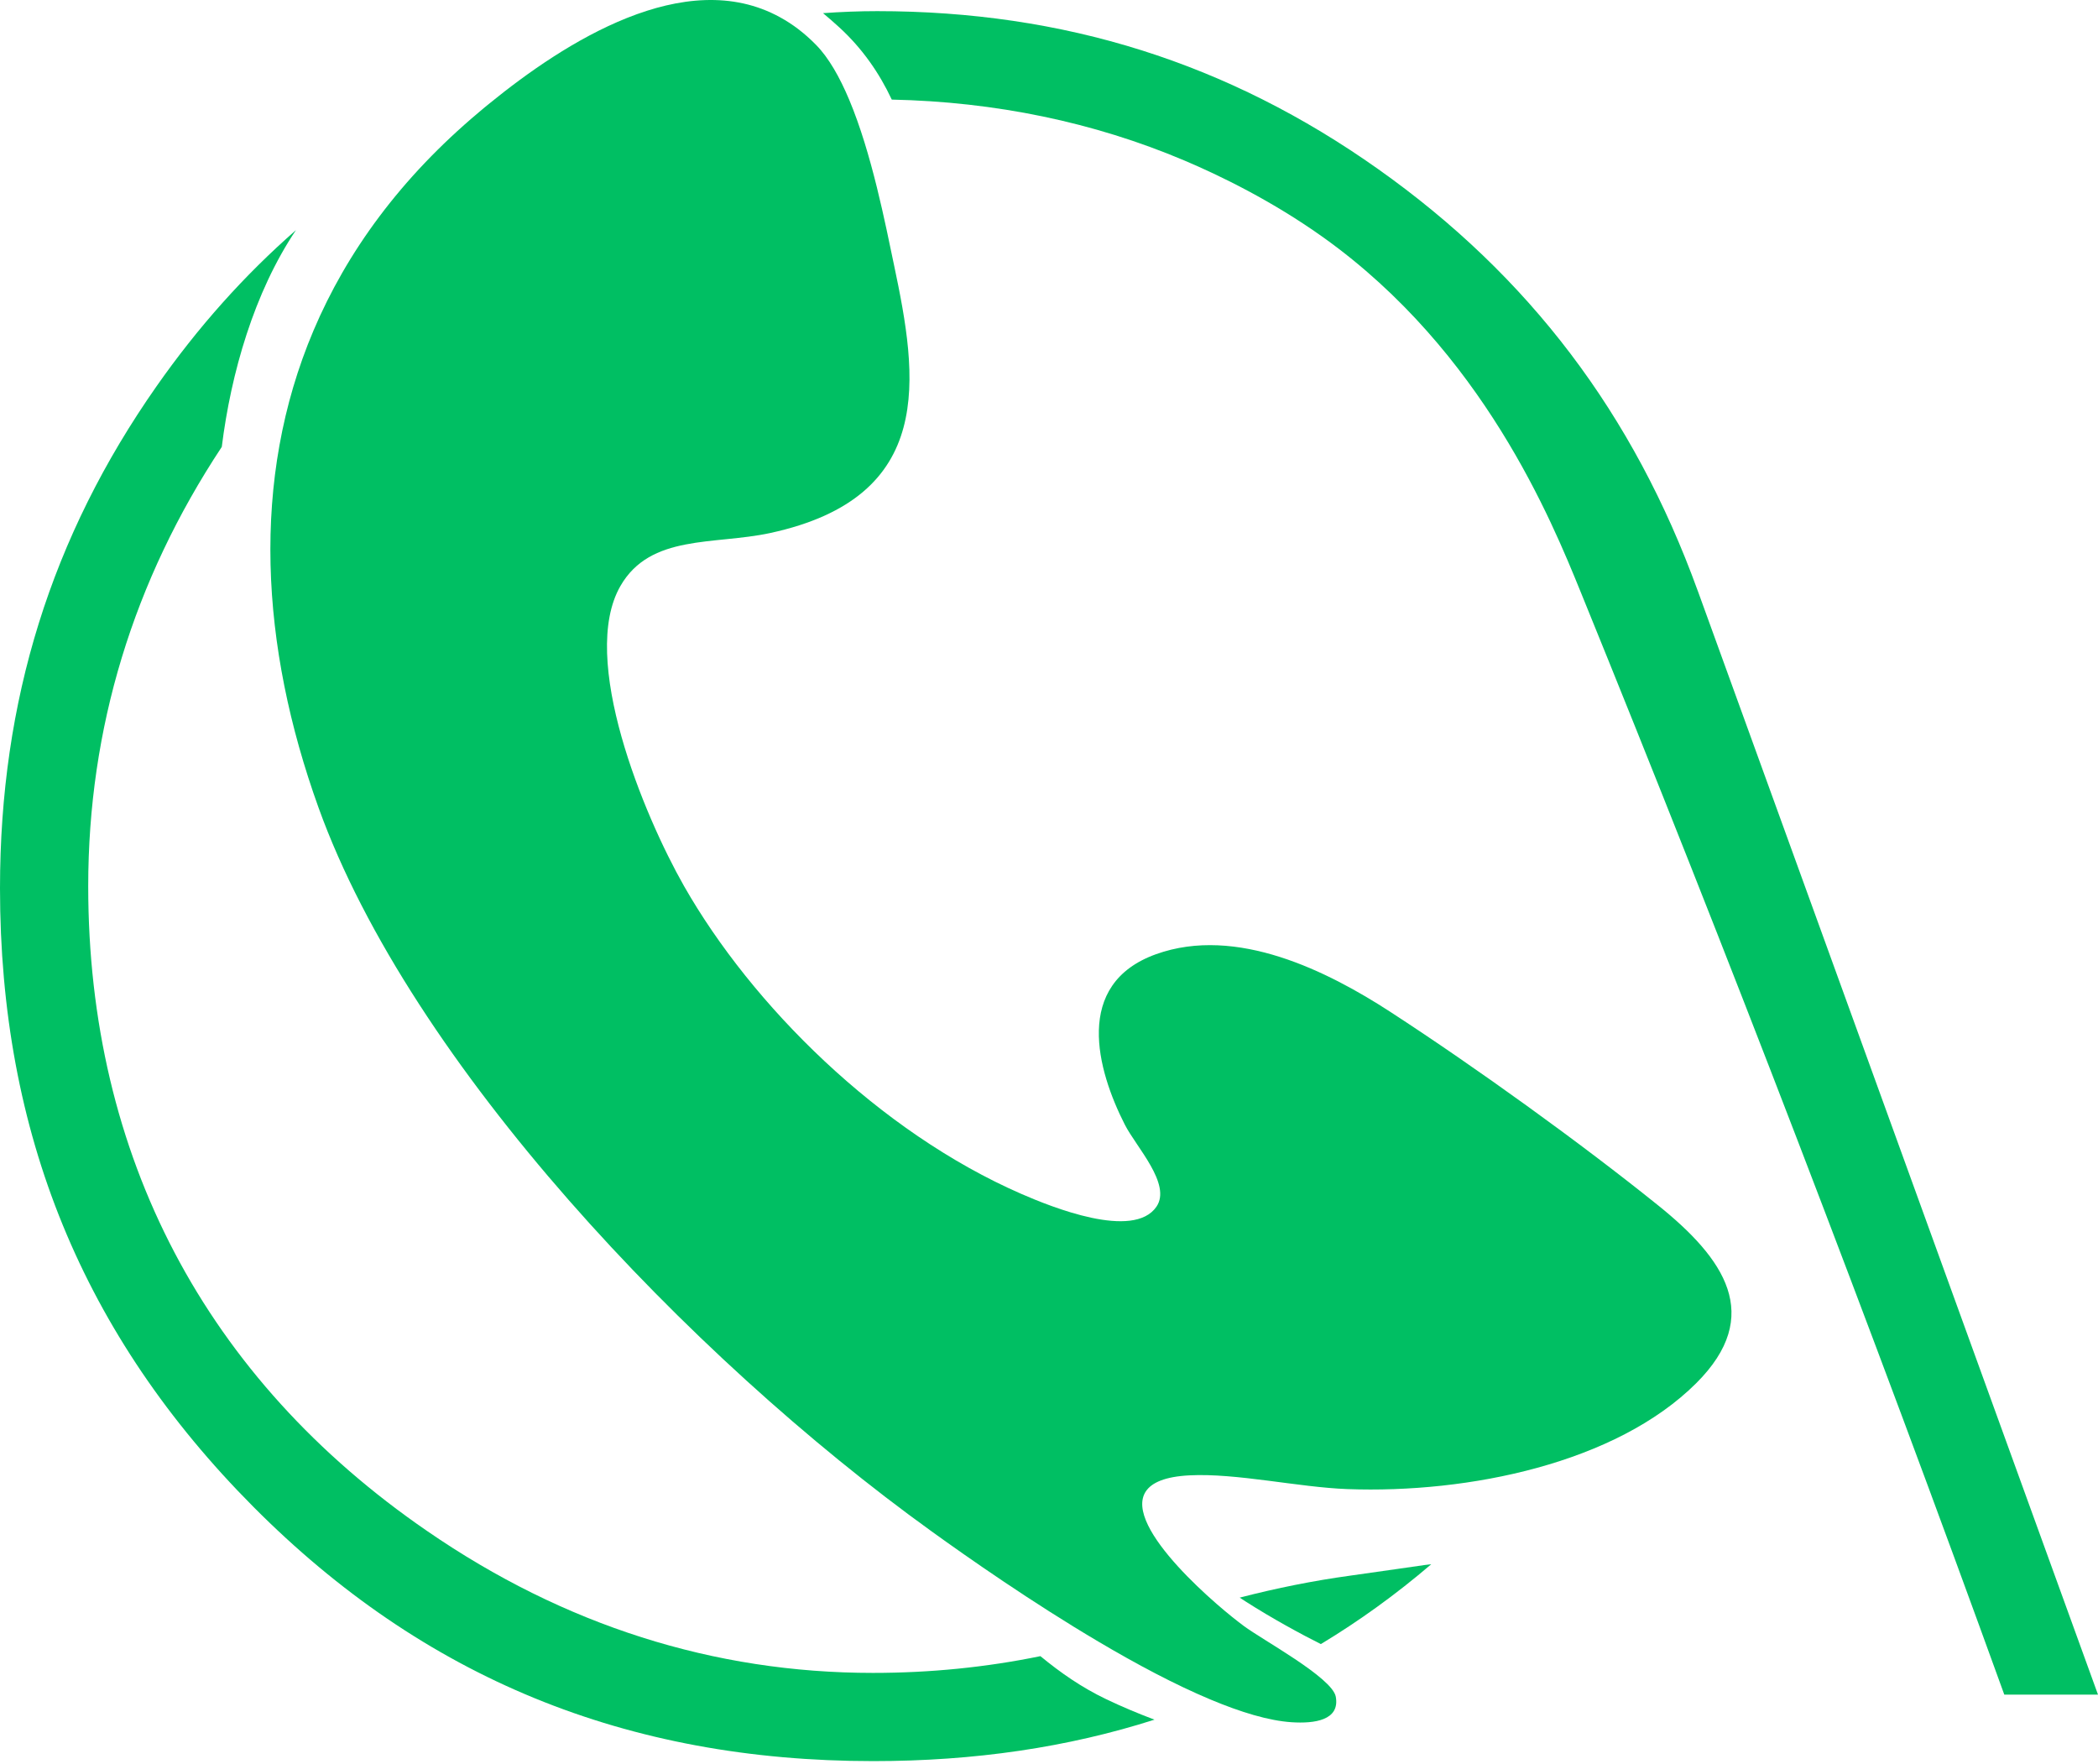 <svg xmlns="http://www.w3.org/2000/svg" width="364" height="306" viewBox="0 0 364 306" fill="none"><path d="M180.491 287.343C171.149 289.261 161.447 290.246 151.449 290.246C123.847 290.246 97.845 281.974 74.141 265.652C35.651 239.226 15.305 200.524 15.305 153.752C15.305 126.415 23.1 100.784 38.479 77.535C40.068 64.751 44.103 50.707 51.348 39.925C42.387 47.762 34.348 56.755 27.167 67.007C8.886 93.094 0 121.586 0 154.102C0 196.563 14.373 231.674 43.955 261.426C73.474 291.114 108.648 305.55 151.512 305.55C169.062 305.55 185.278 303.167 200.297 298.359C197.448 297.278 194.641 296.113 191.866 294.779C187.693 292.777 184.049 290.256 180.501 287.333L180.491 287.343Z" fill="#00BF63"></path><path d="M234.476 273.341L234.253 273.373C227.92 274.242 221.512 275.523 215.083 277.186C215.422 277.408 215.761 277.631 216.11 277.853C217.286 278.605 218.472 279.336 219.669 280.046C221.914 281.38 224.191 282.651 226.49 283.869C227.379 284.335 228.269 284.791 229.169 285.246C235.821 281.232 242.208 276.625 248.319 271.392L247.165 271.53C245.597 271.753 244.029 271.975 242.451 272.208C239.793 272.589 237.134 272.971 234.476 273.341Z" fill="#00BF63"></path><path d="M294.551 102.489C283.43 71.816 265.297 47.889 239.115 29.344C213.06 10.893 184.621 1.933 152.179 1.933C149.087 1.933 145.952 2.06 142.795 2.282C143.78 3.108 144.744 3.945 145.666 4.792C149.627 8.436 152.561 12.673 154.721 17.28C172.717 17.661 189.769 21.199 205.444 27.829C211.556 30.413 220.717 34.841 229.678 41.249C257.269 61.002 269.174 90.234 274.247 102.711C299.826 165.551 324.536 229.884 347.742 294.016H364L294.551 102.478V102.489Z" fill="#00BF63"></path><path d="M287.73 209.167C274.258 198.321 255.998 185.156 241.191 175.539C230.419 168.548 214.564 160.531 200.572 165.551C186.157 170.73 190.341 185.675 195.16 195.133C197.119 198.989 203.315 205.471 200.636 209.368C196.643 215.162 182.461 209.432 177.186 207.134C152.497 196.362 130.435 174.374 118.678 153.731C111.688 141.445 100.397 114.224 107.653 101.652C112.853 92.628 123.9 94.577 133.623 92.48C162.549 86.231 159.212 65.429 155.124 46.036C153.62 38.897 151.247 26.601 147.329 17.291C145.697 13.414 143.802 10.046 141.588 7.79C139.607 5.767 137.521 4.189 135.349 3.002C118.827 -6.096 97.887 7.409 84.976 17.905C84.309 18.445 83.663 18.974 83.048 19.504C69.512 30.879 60.181 43.695 54.388 57.358C43.436 83.212 45.184 112.117 55.267 140.131C71.271 184.563 119.547 235.371 161.564 265.641C167.95 270.249 179.018 277.991 190.616 284.844C197.151 288.71 203.845 292.279 209.988 294.853C215.263 297.066 220.114 298.539 224.075 298.803C228.079 299.068 232.506 298.465 231.754 294.366C231.447 292.703 228.216 290.214 224.668 287.841C221.226 285.543 217.476 283.35 215.792 282.101C214.691 281.285 212.975 279.929 211.058 278.256C202.468 270.768 189.546 256.829 206.366 255.971C214.511 255.548 225.24 258.037 233.756 258.354C254.865 259.138 280.38 253.842 294.286 239.989C306.107 228.211 299.106 218.329 287.72 209.157L287.73 209.167Z" fill="#00BF63"></path></svg>